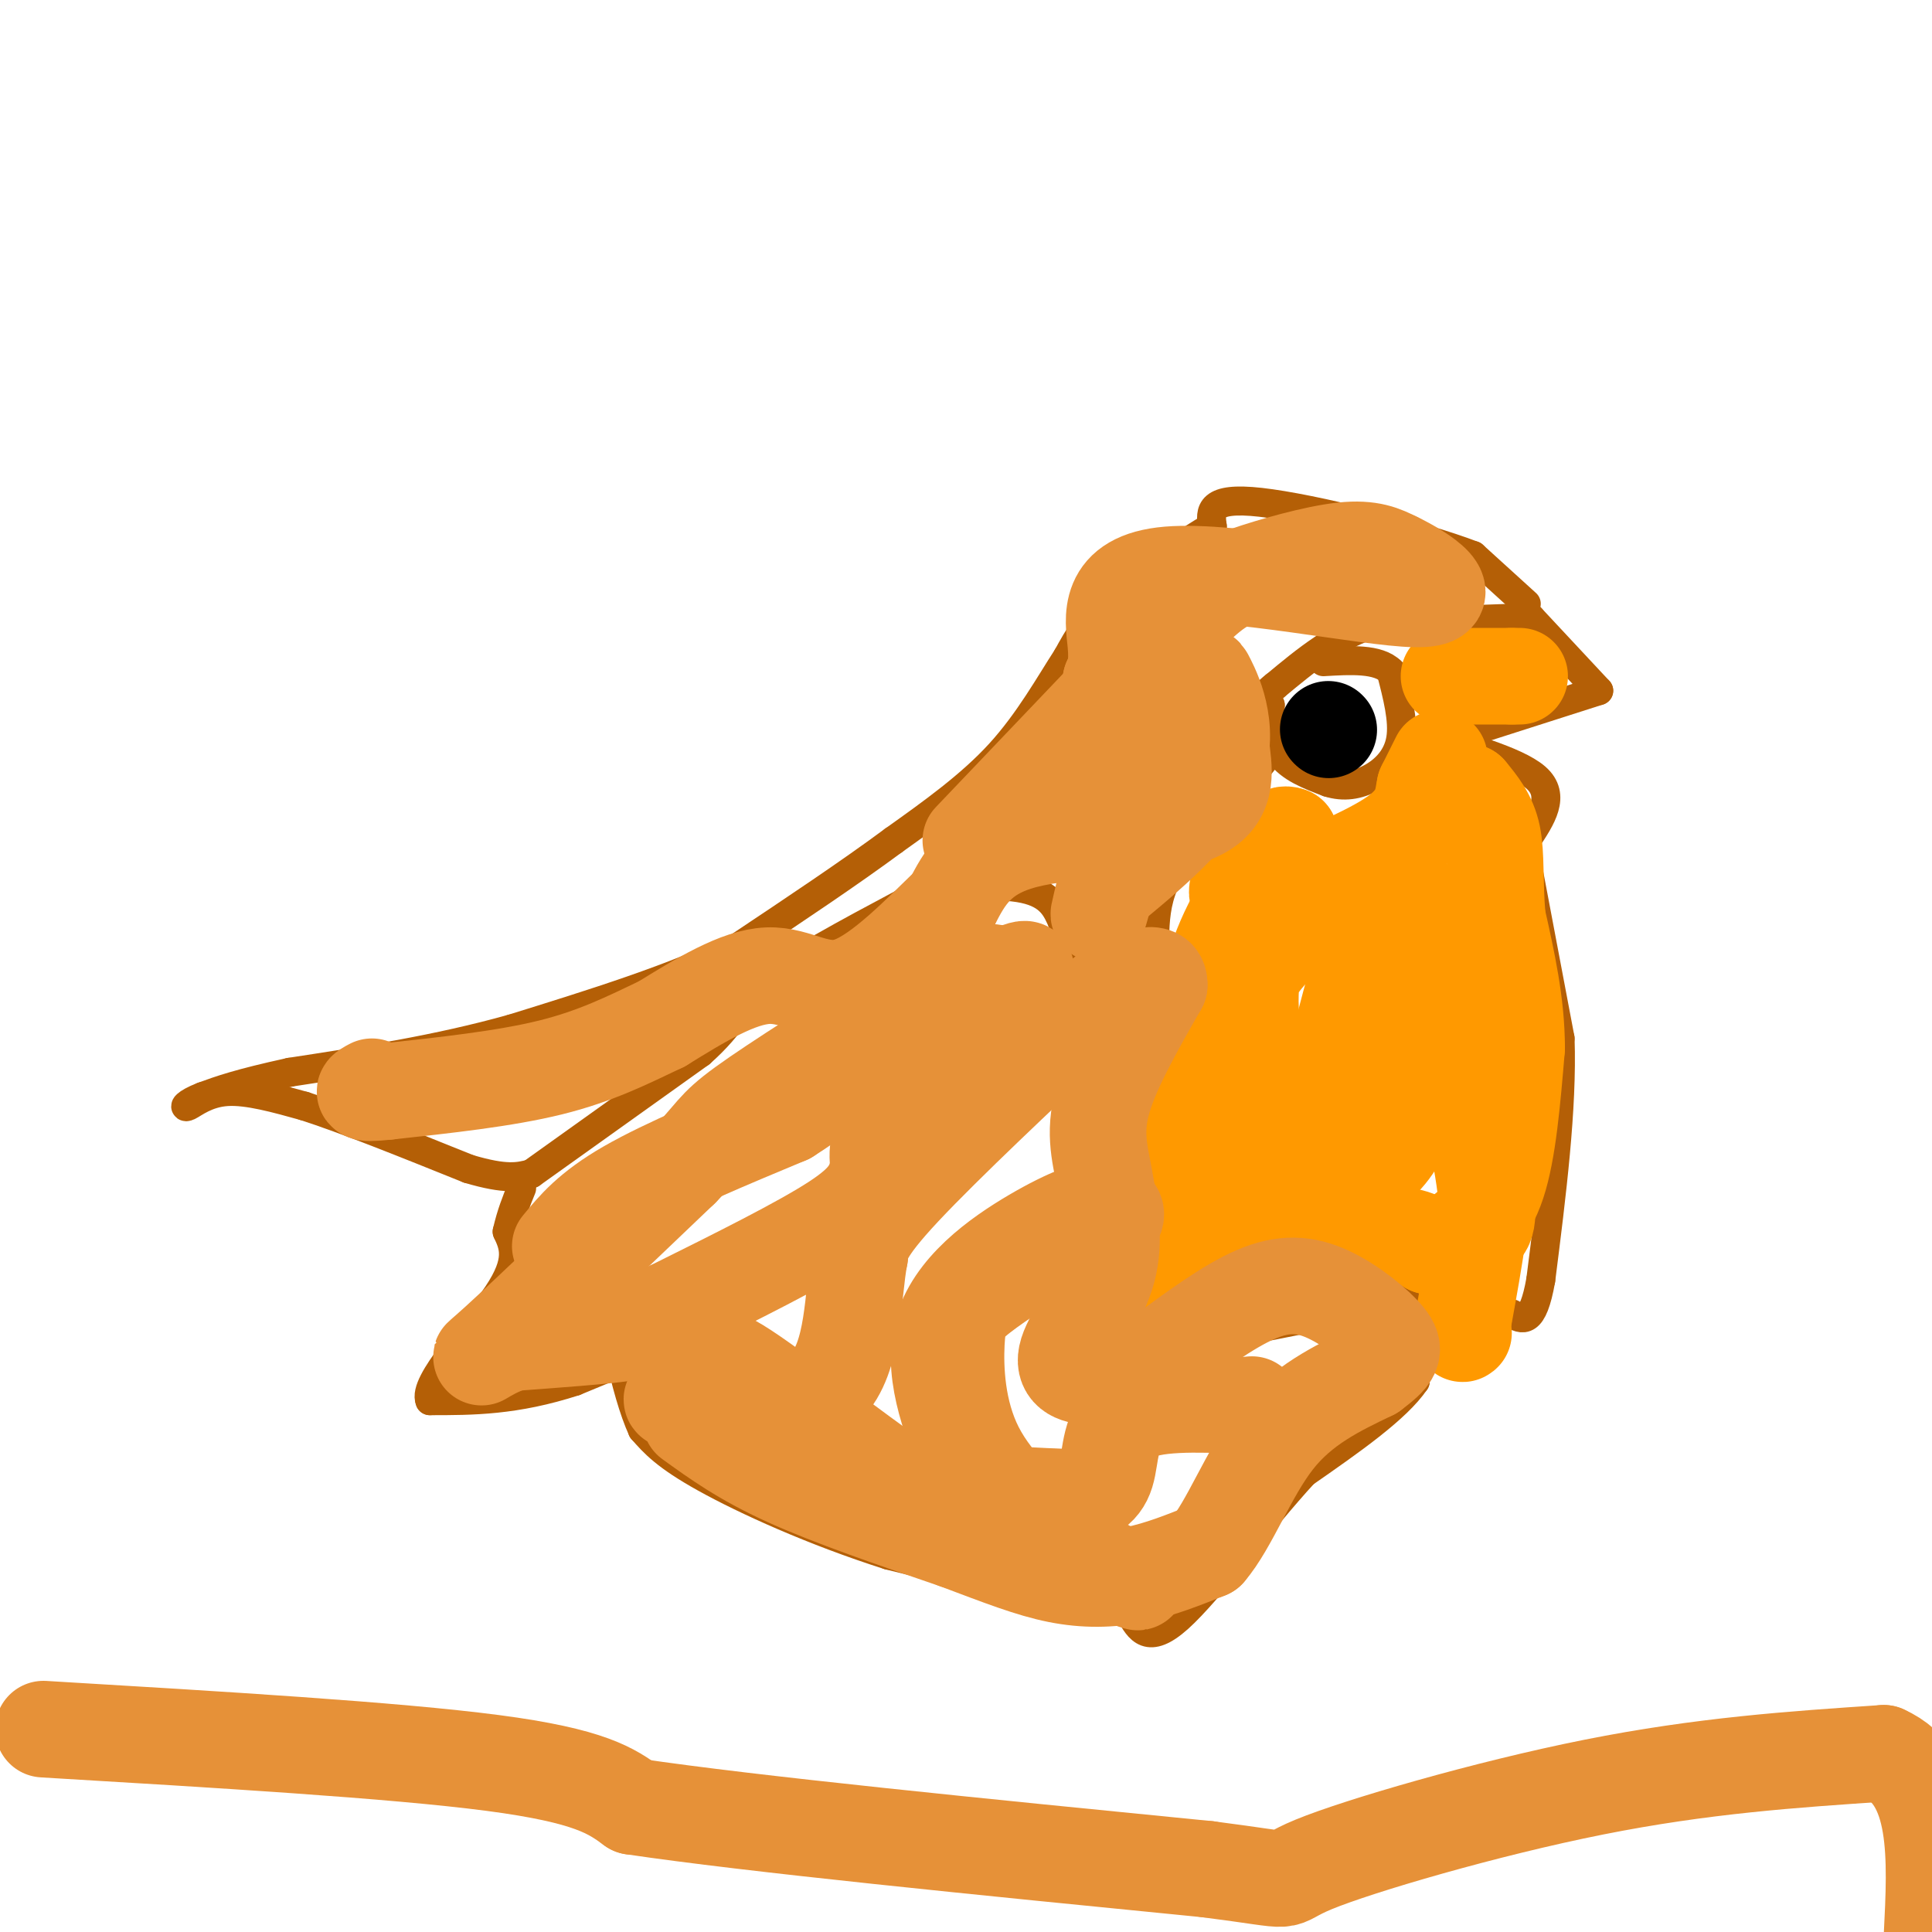 <svg viewBox='0 0 400 400' version='1.1' xmlns='http://www.w3.org/2000/svg' xmlns:xlink='http://www.w3.org/1999/xlink'><g fill='none' stroke='#b45f06' stroke-width='6' stroke-linecap='round' stroke-linejoin='round'><path d='M316,125c0.000,0.000 -11.000,-10.000 -11,-10'/><path d='M305,115c-11.044,-4.222 -33.156,-9.778 -44,-11c-10.844,-1.222 -10.422,1.889 -10,5'/><path d='M251,109c-5.556,3.311 -14.444,9.089 -20,14c-5.556,4.911 -7.778,8.956 -10,13'/><path d='M221,136c-3.689,5.667 -7.911,13.333 -14,20c-6.089,6.667 -14.044,12.333 -22,18'/><path d='M185,174c-9.000,6.667 -20.500,14.333 -32,22'/><path d='M153,196c-13.167,6.500 -30.083,11.750 -47,17'/><path d='M106,213c-15.500,4.333 -30.750,6.667 -46,9'/><path d='M60,222c-10.667,2.333 -14.333,3.667 -18,5'/><path d='M42,227c-3.750,1.440 -4.125,2.542 -3,2c1.125,-0.542 3.750,-2.726 8,-3c4.250,-0.274 10.125,1.363 16,3'/><path d='M63,229c8.333,2.667 21.167,7.833 34,13'/><path d='M97,242c7.833,2.333 10.417,1.667 13,1'/><path d='M110,243c0.000,0.000 35.000,-25.000 35,-25'/><path d='M145,218c7.044,-6.244 7.156,-9.356 13,-14c5.844,-4.644 17.422,-10.822 29,-17'/><path d='M187,187c9.711,-3.622 19.489,-4.178 25,-3c5.511,1.178 6.756,4.089 8,7'/><path d='M220,191c1.778,3.133 2.222,7.467 0,13c-2.222,5.533 -7.111,12.267 -12,19'/><path d='M208,223c-5.467,7.444 -13.133,16.556 -21,24c-7.867,7.444 -15.933,13.222 -24,19'/><path d='M163,266c-11.333,6.500 -27.667,13.250 -44,20'/><path d='M119,286c-12.333,4.000 -21.167,4.000 -30,4'/><path d='M89,290c-1.644,-3.689 9.244,-14.911 14,-22c4.756,-7.089 3.378,-10.044 2,-13'/><path d='M105,255c0.833,-3.667 1.917,-6.333 3,-9'/><path d='M313,128c0.000,0.000 -28.000,1.000 -28,1'/><path d='M285,129c-8.167,2.333 -14.583,7.667 -21,13'/><path d='M264,142c-3.667,2.833 -2.333,3.417 -1,4'/><path d='M263,146c-0.156,2.578 -0.044,7.022 2,10c2.044,2.978 6.022,4.489 10,6'/><path d='M275,162c3.202,1.012 6.208,0.542 9,-1c2.792,-1.542 5.369,-4.155 6,-8c0.631,-3.845 -0.685,-8.923 -2,-14'/><path d='M288,139c-2.667,-2.667 -8.333,-2.333 -14,-2'/><path d='M316,127c0.000,0.000 1.000,1.000 1,1'/><path d='M317,128c2.500,2.667 8.250,8.833 14,15'/><path d='M331,143c0.000,0.000 -25.000,8.000 -25,8'/><path d='M306,151c-5.333,1.667 -6.167,1.833 -7,2'/><path d='M299,153c3.222,1.511 14.778,4.289 19,8c4.222,3.711 1.111,8.356 -2,13'/><path d='M316,174c-0.667,4.167 -1.333,8.083 -2,12'/><path d='M262,157c0.000,0.000 -21.000,26.000 -21,26'/><path d='M241,183c-3.267,7.778 -0.933,14.222 -3,25c-2.067,10.778 -8.533,25.889 -15,41'/><path d='M223,249c-1.667,10.667 1.667,16.833 5,23'/><path d='M228,272c1.178,5.267 1.622,6.933 6,7c4.378,0.067 12.689,-1.467 21,-3'/><path d='M255,276c8.500,-1.500 19.250,-3.750 30,-6'/><path d='M285,270c5.833,-1.833 5.417,-3.417 5,-5'/><path d='M290,265c1.000,-0.833 1.000,-0.417 1,0'/><path d='M291,265c0.000,0.000 2.000,6.000 2,6'/><path d='M293,271c0.333,3.500 0.167,9.250 0,15'/><path d='M293,286c-3.833,5.667 -13.417,12.333 -23,19'/><path d='M270,305c-8.911,9.667 -19.689,24.333 -26,30c-6.311,5.667 -8.156,2.333 -10,-1'/><path d='M234,334c-10.000,-2.167 -30.000,-7.083 -50,-12'/><path d='M184,322c-15.644,-4.978 -29.756,-11.422 -38,-16c-8.244,-4.578 -10.622,-7.289 -13,-10'/><path d='M133,296c-3.667,-8.000 -6.333,-23.000 -9,-38'/><path d='M316,178c0.000,0.000 7.000,37.000 7,37'/><path d='M323,215c0.500,14.500 -1.750,32.250 -4,50'/><path d='M319,265c-1.667,9.500 -3.833,8.250 -6,7'/></g>
<g fill='none' stroke='#ff9900' stroke-width='20' stroke-linecap='round' stroke-linejoin='round'><path d='M300,140c0.000,0.000 13.000,0.000 13,0'/><path d='M313,140c2.333,0.000 1.667,0.000 1,0'/><path d='M298,157c0.000,0.000 -3.000,6.000 -3,6'/><path d='M295,163c-0.556,2.578 -0.444,6.022 -6,10c-5.556,3.978 -16.778,8.489 -28,13'/><path d='M261,186c-5.556,1.489 -5.444,-1.289 -4,-4c1.444,-2.711 4.222,-5.356 7,-8'/><path d='M264,174c1.667,-1.500 2.333,-1.250 3,-1'/><path d='M267,173c-5.417,7.500 -10.833,15.000 -14,23c-3.167,8.000 -4.083,16.500 -5,25'/><path d='M248,221c-2.689,7.756 -6.911,14.644 -9,21c-2.089,6.356 -2.044,12.178 -2,18'/><path d='M237,260c-0.089,5.333 0.689,9.667 4,10c3.311,0.333 9.156,-3.333 15,-7'/><path d='M256,263c8.022,-2.733 20.578,-6.067 28,-7c7.422,-0.933 9.711,0.533 12,2'/><path d='M296,258c2.786,0.179 3.750,-0.375 6,-2c2.250,-1.625 5.786,-4.321 8,-11c2.214,-6.679 3.107,-17.339 4,-28'/><path d='M314,217c0.000,-9.167 -2.000,-18.083 -4,-27'/><path d='M310,190c-0.622,-7.578 -0.178,-13.022 -1,-17c-0.822,-3.978 -2.911,-6.489 -5,-9'/><path d='M304,164c-8.095,4.024 -25.833,18.583 -35,27c-9.167,8.417 -9.762,10.690 -10,13c-0.238,2.310 -0.119,4.655 0,7'/><path d='M259,211c0.679,2.464 2.375,5.125 0,13c-2.375,7.875 -8.821,20.964 -11,27c-2.179,6.036 -0.089,5.018 2,4'/><path d='M250,255c7.569,-1.250 25.493,-6.376 34,-13c8.507,-6.624 7.598,-14.745 7,-22c-0.598,-7.255 -0.885,-13.644 -2,-18c-1.115,-4.356 -3.057,-6.678 -5,-9'/><path d='M284,193c-4.022,10.689 -11.578,41.911 -12,50c-0.422,8.089 6.289,-6.956 13,-22'/><path d='M285,221c3.000,-8.833 4.000,-19.917 5,-31'/><path d='M290,190c1.267,-5.933 1.933,-5.267 3,-3c1.067,2.267 2.533,6.133 4,10'/><path d='M297,197c2.889,10.978 8.111,33.422 10,45c1.889,11.578 0.444,12.289 -1,13'/><path d='M306,255c-0.667,5.167 -1.833,11.583 -3,18'/><path d='M303,273c-0.500,3.500 -0.250,3.250 0,3'/></g>
<g fill='none' stroke='#000000' stroke-width='20' stroke-linecap='round' stroke-linejoin='round'><path d='M275,151c0.000,0.000 0.100,0.100 0.1,0.1'/></g>
<g fill='none' stroke='#e69138' stroke-width='20' stroke-linecap='round' stroke-linejoin='round'><path d='M116,258c3.083,-3.750 6.167,-7.500 14,-12c7.833,-4.500 20.417,-9.750 33,-15'/><path d='M163,231c10.833,-6.833 21.417,-16.417 32,-26'/><path d='M195,205c7.500,-4.833 10.250,-3.917 13,-3'/><path d='M208,202c3.774,-1.274 6.708,-2.958 2,2c-4.708,4.958 -17.060,16.560 -23,24c-5.940,7.440 -5.470,10.720 -5,14'/><path d='M182,242c-1.267,3.822 -1.933,6.378 -9,11c-7.067,4.622 -20.533,11.311 -34,18'/><path d='M139,271c-6.489,3.822 -5.711,4.378 -10,5c-4.289,0.622 -13.644,1.311 -23,2'/><path d='M106,278c-5.933,1.911 -9.267,5.689 -3,0c6.267,-5.689 22.133,-20.844 38,-36'/><path d='M141,242c7.289,-7.511 6.511,-8.289 13,-13c6.489,-4.711 20.244,-13.356 34,-22'/><path d='M188,207c6.167,-5.833 4.583,-9.417 3,-13'/><path d='M201,174c0.000,0.000 41.000,-43.000 41,-43'/><path d='M242,131c8.905,-9.048 10.667,-10.167 16,-12c5.333,-1.833 14.238,-4.381 20,-5c5.762,-0.619 8.381,0.690 11,2'/><path d='M289,116c5.526,2.622 13.842,8.177 4,8c-9.842,-0.177 -37.842,-6.086 -51,-5c-13.158,1.086 -11.474,9.167 -11,14c0.474,4.833 -0.263,6.416 -1,8'/><path d='M230,141c0.833,3.607 3.417,8.625 3,18c-0.417,9.375 -3.833,23.107 -5,28c-1.167,4.893 -0.083,0.946 1,-3'/><path d='M229,184c5.202,-4.440 17.708,-14.042 22,-23c4.292,-8.958 0.369,-17.274 -1,-20c-1.369,-2.726 -0.185,0.137 1,3'/><path d='M251,144c0.537,2.432 1.381,7.013 2,12c0.619,4.987 1.013,10.381 -7,13c-8.013,2.619 -24.432,2.463 -34,5c-9.568,2.537 -12.284,7.769 -15,13'/><path d='M197,187c-6.321,6.095 -14.625,14.833 -21,17c-6.375,2.167 -10.821,-2.238 -17,-2c-6.179,0.238 -14.089,5.119 -22,10'/><path d='M137,212c-7.022,3.333 -13.578,6.667 -23,9c-9.422,2.333 -21.711,3.667 -34,5'/><path d='M80,226c-6.167,0.667 -4.583,-0.167 -3,-1'/><path d='M143,294c5.417,3.917 10.833,7.833 20,12c9.167,4.167 22.083,8.583 35,13'/><path d='M198,319c9.393,3.536 15.375,5.875 21,7c5.625,1.125 10.893,1.036 16,0c5.107,-1.036 10.054,-3.018 15,-5'/><path d='M250,321c4.556,-5.267 8.444,-15.933 14,-23c5.556,-7.067 12.778,-10.533 20,-14'/><path d='M284,284c4.325,-3.247 5.139,-4.365 3,-7c-2.139,-2.635 -7.230,-6.786 -12,-9c-4.770,-2.214 -9.220,-2.490 -15,0c-5.780,2.490 -12.890,7.745 -20,13'/><path d='M240,281c-5.834,3.022 -10.419,4.078 -14,4c-3.581,-0.078 -6.156,-1.290 -5,-5c1.156,-3.710 6.045,-9.917 8,-16c1.955,-6.083 0.978,-12.041 0,-18'/><path d='M229,246c-0.756,-5.467 -2.644,-10.133 -1,-17c1.644,-6.867 6.822,-15.933 12,-25'/><path d='M240,204c0.198,-3.931 -5.308,-1.260 -8,0c-2.692,1.260 -2.571,1.108 -11,9c-8.429,7.892 -25.408,23.826 -34,33c-8.592,9.174 -8.796,11.587 -9,14'/><path d='M178,260c-1.578,8.044 -1.022,21.156 -7,27c-5.978,5.844 -18.489,4.422 -31,3'/><path d='M140,290c-3.364,-0.148 3.727,-2.019 6,-5c2.273,-2.981 -0.273,-7.072 10,0c10.273,7.072 33.364,25.306 48,34c14.636,8.694 20.818,7.847 27,7'/><path d='M231,326c5.432,1.573 5.513,2.005 3,1c-2.513,-1.005 -7.621,-3.449 -14,-8c-6.379,-4.551 -14.029,-11.210 -18,-19c-3.971,-7.790 -4.261,-16.713 -4,-22c0.261,-5.287 1.075,-6.939 5,-10c3.925,-3.061 10.963,-7.530 18,-12'/><path d='M221,256c4.728,-2.315 7.548,-2.103 9,-3c1.452,-0.897 1.537,-2.903 -1,-3c-2.537,-0.097 -7.696,1.714 -15,6c-7.304,4.286 -16.751,11.046 -19,20c-2.249,8.954 2.702,20.103 5,26c2.298,5.897 1.942,6.542 5,7c3.058,0.458 9.529,0.729 16,1'/><path d='M221,310c4.262,-0.286 6.917,-1.500 8,-5c1.083,-3.500 0.595,-9.286 5,-12c4.405,-2.714 13.702,-2.357 23,-2'/><path d='M257,291c3.833,-0.333 1.917,-0.167 0,0'/><path d='M9,358c36.333,2.167 72.667,4.333 93,7c20.333,2.667 24.667,5.833 29,9'/><path d='M131,374c24.667,3.667 71.833,8.333 119,13'/><path d='M250,387c20.655,2.655 12.792,2.792 22,-1c9.208,-3.792 35.488,-11.512 58,-16c22.512,-4.488 41.256,-5.744 60,-7'/><path d='M390,363c11.667,5.167 10.833,21.583 10,38'/></g>
</svg>